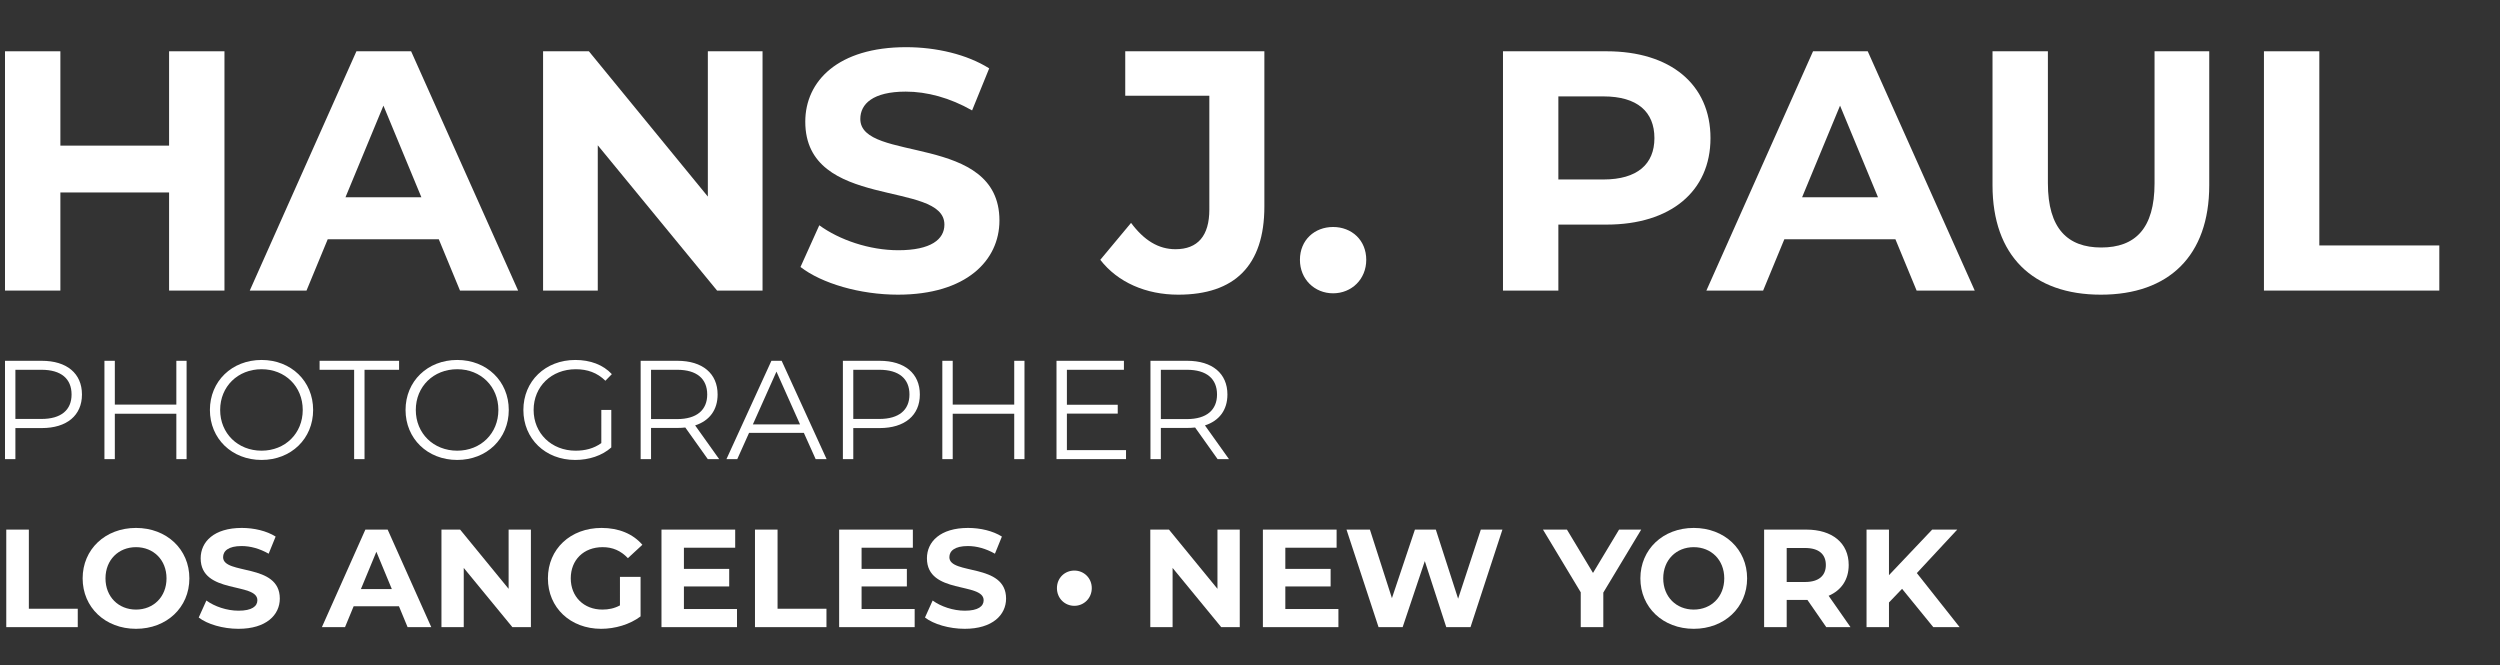 <?xml version="1.0" encoding="utf-8"?>
<!DOCTYPE svg PUBLIC "-//W3C//DTD SVG 1.1//EN" "http://www.w3.org/Graphics/SVG/1.1/DTD/svg11.dtd">
<svg version="1.1" xmlns="http://www.w3.org/2000/svg" xmlns:xlink="http://www.w3.org/1999/xlink" x="0px" y="0px"
	 width="1417.32px" height="377.01px" viewBox="0 0 1417.32 377.01" enable-background="new 0 0 1417.32 377.01"
	 xml:space="preserve">
<rect x="0" y="0" width="1417.32" height="377.01" fill="#333333" stroke="none"/>
<g>
	<path fill="#FFFFFF" d="M127.255,29.073v135.661H95.859v-55.621H34.23v55.621H2.834V29.073H34.23v53.489h61.629V29.073H127.255z"/>
	<path fill="#FFFFFF" d="M248.772,135.664h-62.986l-12.016,29.07H141.6l60.466-135.661h31.008l60.66,135.661h-32.946
		L248.772,135.664z M238.889,111.826l-21.512-51.939l-21.512,51.939H238.889z"/>
	<path fill="#FFFFFF" d="M432.305,29.073v135.661h-25.775l-67.637-82.366v82.366h-31.008V29.073h25.97l67.443,82.366V29.073H432.305
		z"/>
	<path fill="#FFFFFF" d="M453.82,151.361l10.659-23.644c11.435,8.333,28.489,14.147,44.769,14.147
		c18.605,0,26.163-6.202,26.163-14.535c0-25.388-78.877-7.946-78.877-58.334c0-23.063,18.605-42.249,57.171-42.249
		c17.055,0,34.497,4.07,47.094,12.016l-9.69,23.837c-12.597-7.17-25.582-10.659-37.598-10.659c-18.604,0-25.775,6.977-25.775,15.504
		c0,25,78.877,7.752,78.877,57.559c0,22.675-18.799,42.055-57.559,42.055C487.542,167.06,465.836,160.664,453.82,151.361z"/>
	<path fill="#FFFFFF" d="M623.784,147.292l17.442-20.93c7.365,9.884,15.504,14.922,25.194,14.922
		c12.597,0,19.187-7.558,19.187-22.481V54.267h-47.675V29.073h78.877v87.986c0,33.528-16.86,50.001-48.838,50.001
		C649.753,167.06,633.668,160.083,623.784,147.292z"/>
	<path fill="#FFFFFF" d="M736.966,147.292c0-11.24,8.333-18.605,18.799-18.605c10.465,0,18.799,7.365,18.799,18.605
		c0,11.047-8.334,18.993-18.799,18.993C745.299,166.284,736.966,158.338,736.966,147.292z"/>
	<path fill="#FFFFFF" d="M969.722,78.298c0,30.233-22.675,49.032-58.916,49.032h-27.326v37.404h-31.396V29.073h58.723
		C947.047,29.073,969.722,47.872,969.722,78.298z M937.938,78.298c0-14.923-9.689-23.644-28.876-23.644h-25.582v47.094h25.582
		C928.248,101.748,937.938,93.027,937.938,78.298z"/>
	<path fill="#FFFFFF" d="M1074.571,135.664h-62.986l-12.016,29.07h-32.171l60.466-135.661h31.009l60.66,135.661h-32.946
		L1074.571,135.664z M1064.687,111.826l-21.512-51.939l-21.512,51.939H1064.687z"/>
	<path fill="#FFFFFF" d="M1129.612,105.043v-75.97h31.396v74.807c0,25.776,11.241,36.435,30.233,36.435
		c19.187,0,30.233-10.659,30.233-36.435V29.073h31.008v75.97c0,39.923-22.868,62.017-61.435,62.017
		C1152.48,167.06,1129.612,144.966,1129.612,105.043z"/>
	<path fill="#FFFFFF" d="M1283.493,29.073h31.396v110.079h68.024v25.582h-99.42V29.073z"/>
	<path fill="#FFFFFF" d="M46.466,223.656c0,11.863-8.599,19.029-22.771,19.029H8.727v17.596H2.834v-55.734h20.861
		C37.868,204.547,46.466,211.713,46.466,223.656z M40.575,223.656c0-8.918-5.892-14.014-17.039-14.014H8.727v27.867h14.809
		C34.683,237.51,40.575,232.414,40.575,223.656z"/>
	<path fill="#FFFFFF" d="M105.785,204.547v55.734h-5.813v-25.718H65.099v25.718h-5.892v-55.734h5.892v24.842h34.874v-24.842H105.785
		z"/>
	<path fill="#FFFFFF" d="M119.001,232.414c0-16.242,12.421-28.345,29.3-28.345c16.72,0,29.221,12.022,29.221,28.345
		s-12.5,28.345-29.221,28.345C131.422,260.759,119.001,248.656,119.001,232.414z M171.631,232.414
		c0-13.297-9.953-23.09-23.329-23.09c-13.456,0-23.488,9.793-23.488,23.09s10.032,23.09,23.488,23.09
		C161.678,255.504,171.631,245.711,171.631,232.414z"/>
	<path fill="#FFFFFF" d="M200.773,209.643h-19.587v-5.096h45.065v5.096h-19.587v50.639h-5.892V209.643z"/>
	<path fill="#FFFFFF" d="M229.915,232.414c0-16.242,12.421-28.345,29.3-28.345c16.72,0,29.221,12.022,29.221,28.345
		s-12.5,28.345-29.221,28.345C242.335,260.759,229.915,248.656,229.915,232.414z M282.544,232.414
		c0-13.297-9.953-23.09-23.329-23.09c-13.456,0-23.488,9.793-23.488,23.09s10.032,23.09,23.488,23.09
		C272.591,255.504,282.544,245.711,282.544,232.414z"/>
	<path fill="#FFFFFF" d="M340.906,232.414h5.653v21.259c-5.255,4.697-12.739,7.086-20.462,7.086
		c-16.959,0-29.38-12.022-29.38-28.345s12.421-28.345,29.459-28.345c8.44,0,15.765,2.707,20.702,8.042l-3.663,3.742
		c-4.698-4.618-10.271-6.529-16.8-6.529c-13.774,0-23.886,9.793-23.886,23.09c0,13.217,10.112,23.09,23.807,23.09
		c5.334,0,10.271-1.194,14.57-4.3V232.414z"/>
	<path fill="#FFFFFF" d="M401.259,260.281l-12.739-17.915c-1.433,0.16-2.866,0.239-4.458,0.239h-14.969v17.676h-5.892v-55.734
		h20.861c14.172,0,22.771,7.166,22.771,19.109c0,8.758-4.618,14.889-12.739,17.517l13.615,19.108H401.259z M400.941,223.656
		c0-8.918-5.892-14.014-17.039-14.014h-14.809v27.947h14.809C395.049,237.59,400.941,232.414,400.941,223.656z"/>
	<path fill="#FFFFFF" d="M455.721,245.393h-31.052l-6.688,14.889h-6.131l25.479-55.734h5.813l25.479,55.734h-6.21L455.721,245.393z
		 M453.571,240.615l-13.376-29.938l-13.376,29.938H453.571z"/>
	<path fill="#FFFFFF" d="M521.487,223.656c0,11.863-8.599,19.029-22.771,19.029h-14.968v17.596h-5.892v-55.734h20.86
		C512.889,204.547,521.487,211.713,521.487,223.656z M515.596,223.656c0-8.918-5.892-14.014-17.039-14.014h-14.809v27.867h14.809
		C509.704,237.51,515.596,232.414,515.596,223.656z"/>
	<path fill="#FFFFFF" d="M580.806,204.547v55.734h-5.813v-25.718H540.12v25.718h-5.892v-55.734h5.892v24.842h34.874v-24.842H580.806
		z"/>
	<path fill="#FFFFFF" d="M638.372,255.186v5.096h-39.412v-55.734h38.218v5.096h-32.326v19.825h28.822v5.017h-28.822v20.701H638.372z
		"/>
	<path fill="#FFFFFF" d="M690.285,260.281l-12.739-17.915c-1.433,0.16-2.866,0.239-4.458,0.239h-14.969v17.676h-5.892v-55.734
		h20.861c14.172,0,22.771,7.166,22.771,19.109c0,8.758-4.618,14.889-12.739,17.517l13.615,19.108H690.285z M689.966,223.656
		c0-8.918-5.892-14.014-17.039-14.014h-14.809v27.947h14.809C684.074,237.59,689.966,232.414,689.966,223.656z"/>
</g>
<g>
	<path fill="#FFFFFF" d="M3.557,300.246h12.797v44.868h27.728v10.428H3.557V300.246z"/>
	<path fill="#FFFFFF" d="M46.849,327.894c0-16.431,12.797-28.596,30.255-28.596c17.379,0,30.255,12.086,30.255,28.596
		S94.483,356.49,77.104,356.49C59.646,356.49,46.849,344.325,46.849,327.894z M94.404,327.894c0-10.506-7.426-17.694-17.3-17.694
		c-9.875,0-17.3,7.188-17.3,17.694c0,10.507,7.425,17.695,17.3,17.695C86.978,345.589,94.404,338.4,94.404,327.894z"/>
	<path fill="#FFFFFF" d="M112.656,350.092l4.345-9.638c4.661,3.396,11.612,5.767,18.248,5.767c7.583,0,10.665-2.528,10.665-5.925
		c0-10.349-32.151-3.238-32.151-23.777c0-9.4,7.583-17.221,23.303-17.221c6.952,0,14.061,1.659,19.196,4.897l-3.95,9.717
		c-5.135-2.923-10.427-4.345-15.325-4.345c-7.584,0-10.506,2.844-10.506,6.319c0,10.19,32.151,3.16,32.151,23.461
		c0,9.243-7.663,17.143-23.461,17.143C126.401,356.49,117.553,353.883,112.656,350.092z"/>
	<path fill="#FFFFFF" d="M226.174,343.692H200.5l-4.897,11.85H182.49l24.646-55.296h12.639l24.725,55.296h-13.429L226.174,343.692z
		 M222.145,333.977l-8.769-21.171l-8.768,21.171H222.145z"/>
	<path fill="#FFFFFF" d="M300.985,300.246v55.296h-10.506l-27.569-33.573v33.573h-12.639v-55.296h10.585l27.49,33.572v-33.572
		H300.985z"/>
	<path fill="#FFFFFF" d="M351.467,327.024h11.691v22.435c-6.083,4.582-14.456,7.031-22.355,7.031
		c-17.379,0-30.176-11.929-30.176-28.597s12.797-28.596,30.413-28.596c9.716,0,17.774,3.317,23.146,9.559l-8.215,7.583
		c-4.029-4.266-8.689-6.24-14.298-6.24c-10.744,0-18.09,7.188-18.09,17.694c0,10.349,7.346,17.695,17.932,17.695
		c3.476,0,6.714-0.632,9.953-2.37V327.024z"/>
	<path fill="#FFFFFF" d="M417.826,345.272v10.27h-42.815v-55.296h41.788v10.269h-29.07v12.008h25.673v9.953h-25.673v12.797H417.826z
		"/>
	<path fill="#FFFFFF" d="M428.02,300.246h12.797v44.868h27.728v10.428H428.02V300.246z"/>
	<path fill="#FFFFFF" d="M518.549,345.272v10.27h-42.815v-55.296h41.788v10.269h-29.07v12.008h25.673v9.953h-25.673v12.797H518.549z
		"/>
	<path fill="#FFFFFF" d="M524.398,350.092l4.345-9.638c4.661,3.396,11.612,5.767,18.248,5.767c7.583,0,10.665-2.528,10.665-5.925
		c0-10.349-32.151-3.238-32.151-23.777c0-9.4,7.583-17.221,23.303-17.221c6.952,0,14.061,1.659,19.196,4.897l-3.95,9.717
		c-5.135-2.923-10.427-4.345-15.325-4.345c-7.584,0-10.506,2.844-10.506,6.319c0,10.19,32.151,3.16,32.151,23.461
		c0,9.243-7.663,17.143-23.461,17.143C538.143,356.49,529.295,353.883,524.398,350.092z"/>
	<path fill="#FFFFFF" d="M599.208,333.424c0-5.767,4.424-9.954,9.875-9.954c5.372,0,9.874,4.188,9.874,9.954
		s-4.502,10.032-9.874,10.032C603.632,343.456,599.208,339.19,599.208,333.424z"/>
	<path fill="#FFFFFF" d="M702.852,300.246v55.296h-10.507l-27.569-33.573v33.573h-12.639v-55.296h10.585l27.49,33.572v-33.572
		H702.852z"/>
	<path fill="#FFFFFF" d="M758.784,345.272v10.27h-42.815v-55.296h41.788v10.269h-29.07v12.008h25.674v9.953h-25.674v12.797H758.784z
		"/>
	<path fill="#FFFFFF" d="M851.764,300.246l-18.09,55.296h-13.745l-12.165-37.443l-12.56,37.443h-13.667l-18.168-55.296h13.271
		l12.481,38.865l13.034-38.865h11.849l12.64,39.181l12.876-39.181H851.764z"/>
	<path fill="#FFFFFF" d="M908.962,335.951v19.591h-12.797v-19.749l-21.407-35.547h13.587l14.771,24.567l14.772-24.567h12.56
		L908.962,335.951z"/>
	<path fill="#FFFFFF" d="M929.979,327.894c0-16.431,12.797-28.596,30.255-28.596c17.379,0,30.255,12.086,30.255,28.596
		s-12.876,28.597-30.255,28.597C942.775,356.49,929.979,344.325,929.979,327.894z M977.533,327.894
		c0-10.506-7.426-17.694-17.3-17.694s-17.3,7.188-17.3,17.694c0,10.507,7.426,17.695,17.3,17.695S977.533,338.4,977.533,327.894z"/>
	<path fill="#FFFFFF" d="M1035.36,355.542l-10.664-15.404h-0.632h-11.139v15.404h-12.797v-55.296h23.936
		c14.771,0,24.015,7.662,24.015,20.064c0,8.294-4.188,14.377-11.376,17.458l12.402,17.773H1035.36z M1023.354,310.673h-10.428
		v19.274h10.428c7.82,0,11.77-3.634,11.77-9.637C1035.123,314.228,1031.174,310.673,1023.354,310.673z"/>
	<path fill="#FFFFFF" d="M1078.337,333.818l-7.426,7.741v13.982h-12.718v-55.296h12.718v25.831l24.488-25.831h14.22l-22.909,24.646
		l24.252,30.65h-14.93L1078.337,333.818z"/>
</g>
</svg>

